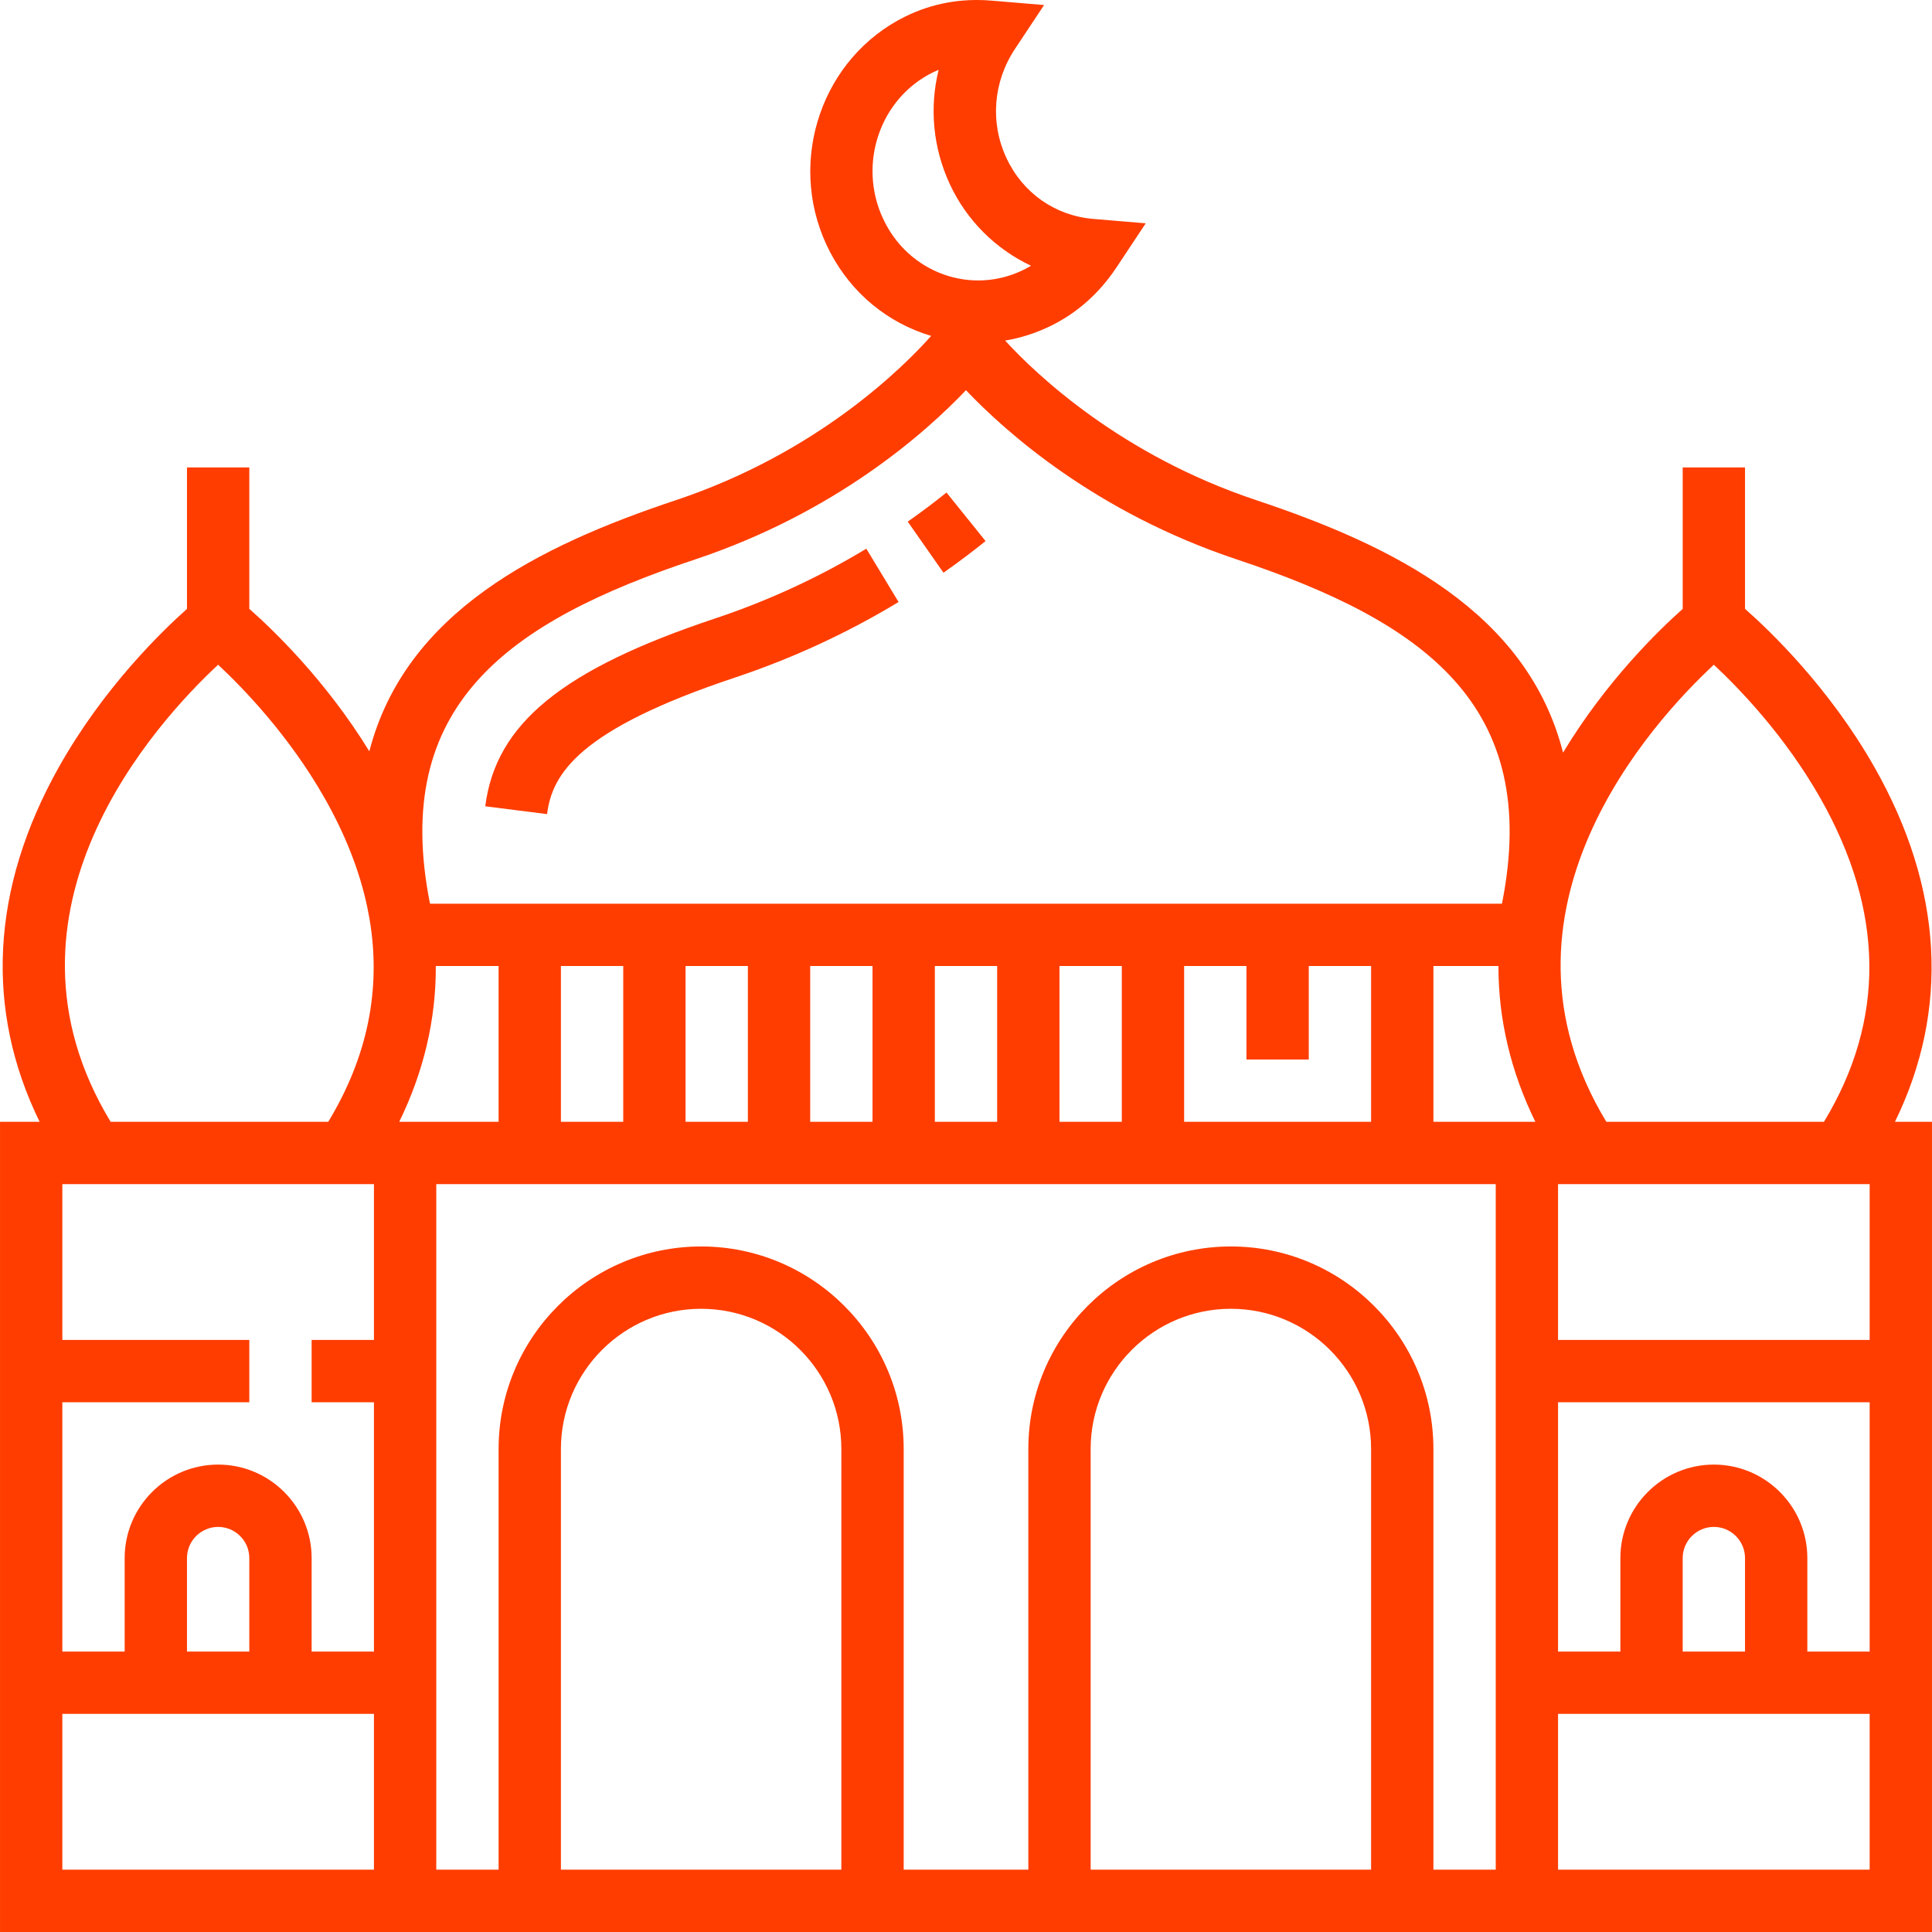 <?xml version="1.0"?>
<svg xmlns="http://www.w3.org/2000/svg" xmlns:xlink="http://www.w3.org/1999/xlink" xmlns:svgjs="http://svgjs.com/svgjs" version="1.1" width="512" height="512" x="0" y="0" viewBox="0 0 496.01 496.01" style="enable-background:new 0 0 512 512" xml:space="preserve" class=""><g>
<g xmlns="http://www.w3.org/2000/svg">
	<g>
		<g>
			<path d="M486.494,288.01c14.079-28.782,12.365-59.954-5.2-90.944c-11.609-20.483-26.866-35.102-33.288-40.755V120.01h-16v36.319     c-5.956,5.286-19.588,18.436-30.719,36.894c-9.155-36.05-43.591-53.084-78.745-64.804c-34.713-11.571-56.379-32.144-64.496-40.98     c4.025-0.675,7.981-1.937,11.76-3.796c6.784-3.336,12.464-8.392,16.872-15.048l7.472-11.264l-13.472-1.128     c-9.784-0.816-18.12-6.664-22.296-15.648c-4.232-9.072-3.408-19.544,2.2-28l7.472-11.264l-13.472-1.128     c-7.888-0.664-15.312,0.712-22.136,4.064c-21.344,10.48-30.424,36.792-20.248,58.648c5.008,10.752,13.84,18.824,24.856,22.712     c0.667,0.235,1.338,0.448,2.01,0.649c-7.143,8.032-29.199,30.062-65.587,42.191c-35.043,11.677-69.372,28.641-78.657,64.459     c-11.219-18.287-24.84-31.314-30.815-36.574V120.01h-16v36.319c-6.366,5.65-21.508,20.279-32.984,40.777     c-17.347,30.981-18.938,62.137-4.844,90.904H0.005v208h104h8h272h8h104v-208H486.494z M480.005,344.01h-80v-40h80V344.01z      M448.005,424.01h-16v-24c0-4.408,3.592-8,8-8c4.408,0,8,3.592,8,8V424.01z M440.005,376.01c-13.232,0-24,10.768-24,24v24h-16     v-64h80v64h-16v-24C464.005,386.778,453.237,376.01,440.005,376.01z M64.005,424.01h-16v-24c0-4.408,3.592-8,8-8s8,3.592,8,8     V424.01z M56.005,376.01c-13.232,0-24,10.768-24,24v24h-16v-64h48v-16h-48v-40h80v40h-16v16h16v64h-16v-24     C80.005,386.778,69.237,376.01,56.005,376.01z M102.494,288.01c6.324-12.929,9.451-26.34,9.395-40h16.116v40h-16h-8H102.494z      M144.005,248.01h16v40h-16V248.01z M176.005,248.01h16v40h-16V248.01z M208.005,248.01h16v40h-16V248.01z M240.005,248.01h16v40     h-16V248.01z M272.005,248.01h16v40h-16V248.01z M304.005,248.01h16v24h16v-24h16v40h-48V248.01z M368.005,248.01h16.692     c-0.009,13.661,3.146,27.072,9.48,40h-2.172h-8h-16V248.01z M439.997,170.658c6.544,6.104,18.288,18.272,27.376,34.304     c16.441,29.004,16.73,56.924,0.897,83.048h-55.865C379.608,233.872,424.262,185.29,439.997,170.658z M226.701,56.114     c-6.528-14.016-0.784-30.856,12.8-37.528c0.488-0.232,0.984-0.456,1.48-0.664c-2.4,9.712-1.472,20.016,2.888,29.4     c4.344,9.328,11.808,16.656,20.824,20.904c-0.632,0.384-1.288,0.736-1.952,1.064c-6.424,3.144-13.648,3.568-20.368,1.208     C235.445,68.05,229.877,62.946,226.701,56.114z M178.525,143.602c36.008-12.008,59.072-32.48,69.472-43.424     c10.408,10.944,33.464,31.424,69.472,43.424c48.208,16.072,78.296,37.48,68.136,88.408H110.397     C100.245,181.082,130.325,159.674,178.525,143.602z M55.997,170.658c6.544,6.104,18.288,18.272,27.376,34.304     c5.318,9.381,8.943,18.649,10.884,27.779c0.185,1.02,0.383,2.049,0.597,3.089c3.086,18.005-0.45,35.46-10.584,52.18H28.405     C-4.392,233.872,40.262,185.29,55.997,170.658z M16.005,480.01v-40h80v40H16.005z M216.005,480.01h-72v-108     c0-19.848,16.152-36,36-36c19.848,0,36,16.152,36,36V480.01z M352.005,480.01h-72v-108c0-19.848,16.152-36,36-36     c19.848,0,36,16.152,36,36V480.01z M368.005,480.01v-108c0-28.672-23.328-52-52-52s-52,23.328-52,52v108h-32v-108     c0-28.672-23.328-52-52-52s-52,23.328-52,52v108h-16v-176h272v176H368.005z M400.005,480.01v-40h80v40H400.005z" fill="#ff3d00" data-original="#000000" style=""/>
			<path d="M253.029,138.914l-10.032-12.464c-3.04,2.448-6.352,4.952-9.952,7.472l9.176,13.112     C246.125,144.298,249.725,141.57,253.029,138.914z" fill="#ff3d00" data-original="#000000" style=""/>
			<path d="M188.661,173.962c14.704-4.904,28.856-11.432,42.032-19.408l-8.28-13.688c-12.168,7.36-25.232,13.384-38.816,17.912     c-39.24,13.072-56.336,27.048-59.016,48.224l15.872,2.008C141.749,198.714,148.493,187.346,188.661,173.962z" fill="#ff3d00" data-original="#000000" style=""/>
		</g>
	</g>
</g>
<g xmlns="http://www.w3.org/2000/svg">
</g>
<g xmlns="http://www.w3.org/2000/svg">
</g>
<g xmlns="http://www.w3.org/2000/svg">
</g>
<g xmlns="http://www.w3.org/2000/svg">
</g>
<g xmlns="http://www.w3.org/2000/svg">
</g>
<g xmlns="http://www.w3.org/2000/svg">
</g>
<g xmlns="http://www.w3.org/2000/svg">
</g>
<g xmlns="http://www.w3.org/2000/svg">
</g>
<g xmlns="http://www.w3.org/2000/svg">
</g>
<g xmlns="http://www.w3.org/2000/svg">
</g>
<g xmlns="http://www.w3.org/2000/svg">
</g>
<g xmlns="http://www.w3.org/2000/svg">
</g>
<g xmlns="http://www.w3.org/2000/svg">
</g>
<g xmlns="http://www.w3.org/2000/svg">
</g>
<g xmlns="http://www.w3.org/2000/svg">
</g>
</g></svg>
